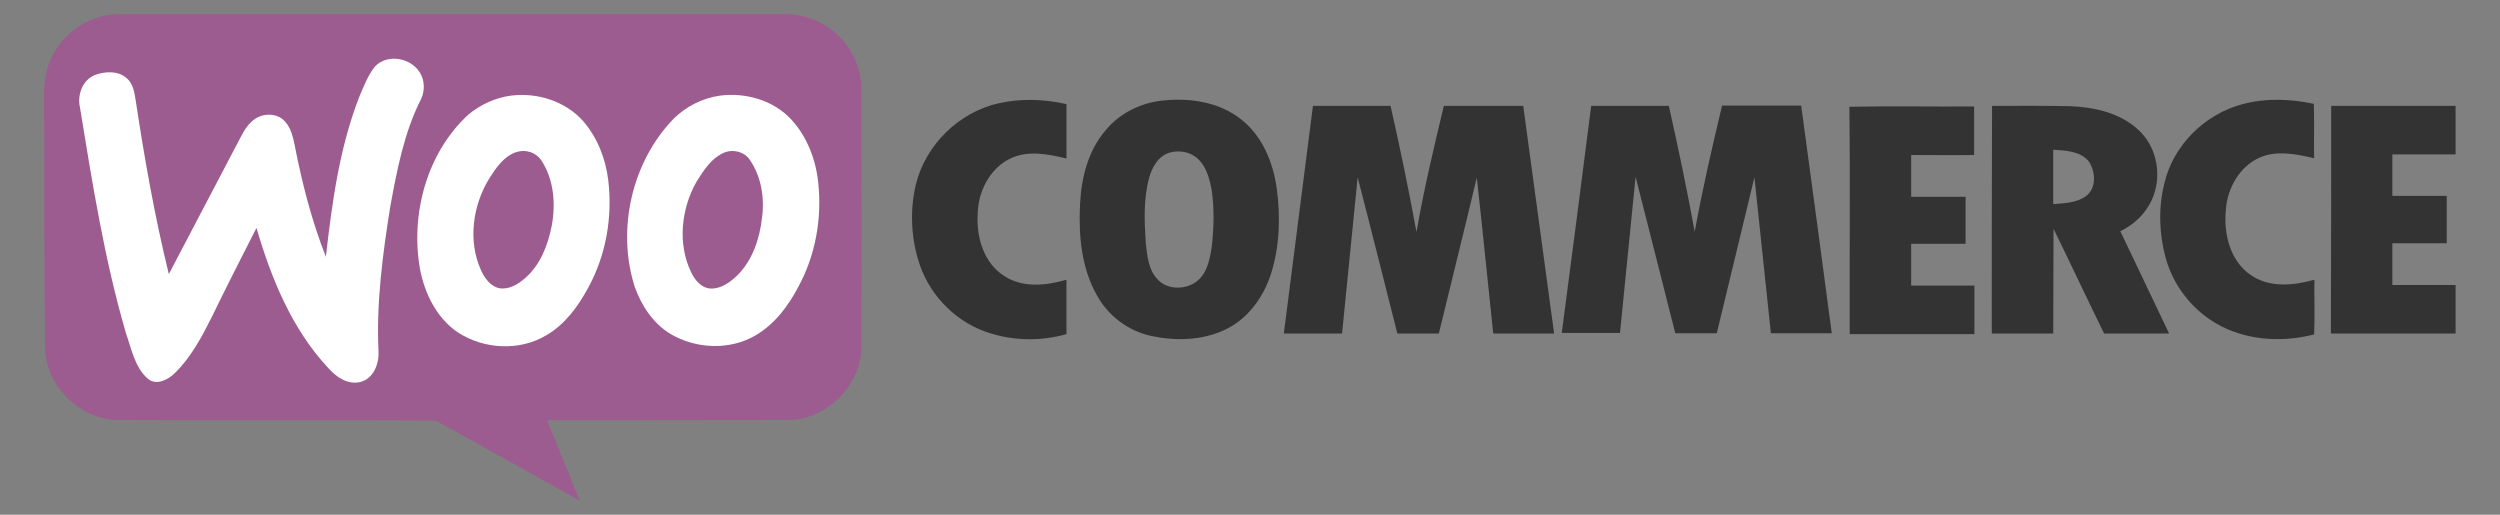 <?xml version="1.0" encoding="utf-8"?>
<!-- Generator: Adobe Illustrator 23.0.6, SVG Export Plug-In . SVG Version: 6.00 Build 0)  -->
<svg version="1.1" id="Layer_1" xmlns="http://www.w3.org/2000/svg" xmlns:xlink="http://www.w3.org/1999/xlink" x="0px" y="0px"
	 width="850px" height="175px" viewBox="0 0 850 175" style="enable-background:new 0 0 850 175;" xml:space="preserve">
<rect x="0" y="0" width="850" height="175" fill="#808080" stroke="none"/>
<style type="text/css">
	.st0{fill-rule:evenodd;clip-rule:evenodd;fill:#9C5C8F;}
	.st1{fill-rule:evenodd;clip-rule:evenodd;fill:#FFFFFF;}
	.st2{fill-rule:evenodd;clip-rule:evenodd;fill:#333333;}
</style>
<g>
	<path class="st0" d="M17.1,20.5c3.8-9.2,13.4-15.7,23.4-15.7c75.3,0,150.7,0,226,0c6.5-0.1,13.1,2.3,17.9,6.7
		c5.5,4.9,8.7,12.3,8.5,19.7c0,28.9,0.1,57.7,0,86.6c-0.1,13-11.5,24.7-24.5,25c-27.5,0.1-55,0-82.4,0.1c3.7,9.1,7.4,18.2,11.1,27.3
		c-16.4-9-32.6-18.3-49-27.2c-36.1-0.3-72.3,0-108.4-0.2c-13-0.4-24.4-12-24.4-25C15,89.6,15.1,61.3,15,33
		C14.9,28.8,15.3,24.5,17.1,20.5L17.1,20.5z"/>
	<path class="st1" d="M127.5,22.6c4.2-4.4,12.1-3,15.2,2c1.7,2.6,1.8,6.2,0.5,9c-5.8,11.4-8.2,24.1-10.5,36.6
		c-2.6,16.3-4.8,32.8-4,49.4c0.2,4.2-1.8,9.3-6.3,10.3c-4.3,1-8.2-1.8-10.9-4.9c-12.3-13.2-19.3-30.4-24.3-47.5
		c-5.1,10-10.2,20-15.1,30.1c-3.4,6.8-7.1,13.8-12.6,19.2c-2.3,2.3-6.3,4.4-9.2,2c-4.5-3.9-5.6-10.2-7.5-15.6
		c-7.3-25-11.4-50.9-15.6-76.6c-1-4.3,0.8-9.4,5.1-11.1c3.5-1.3,7.9-1.5,10.8,1.1c2.1,1.8,2.6,4.7,3,7.3c3,19.9,6.5,39.7,11.3,59.3
		C65.6,77.6,73.8,62,82,46.3c1.2-2.3,2.7-4.6,4.9-6c3-1.9,7.4-1.8,9.9,0.9c2.1,2.2,2.8,5.3,3.4,8.2c2.5,12.9,5.8,25.7,10.6,37.9
		c2.1-18.4,4.6-37.1,11.4-54.5C123.7,29.3,125.1,25.6,127.5,22.6L127.5,22.6z M173.8,32.5c8.9-1.1,18.4,1.9,24.4,8.6
		c4.9,5.6,7.7,12.8,8.6,20.1c1.5,12.5-0.7,25.5-6.8,36.6c-3.4,6.3-7.8,12.4-14.1,16.1c-9.2,5.6-21.5,4.9-30.4-1
		c-7.1-4.9-11.1-13.1-12.7-21.4c-3.3-18.7,2.3-39.5,16.4-52.5C163.4,35.5,168.5,33.2,173.8,32.5L173.8,32.5z M175.6,51.7
		c-4.3,1.4-6.9,5.3-9.2,8.9c-5.7,9.2-7.4,21.4-2.8,31.4c1.2,2.6,3.2,5.4,6.2,6c3.3,0.5,6.3-1.3,8.7-3.4c5.2-4.5,7.8-11.2,9.1-17.9
		c1.4-7.5,0.7-15.9-3.7-22.4C182.1,51.8,178.7,50.7,175.6,51.7L175.6,51.7z M244.9,32.5c8.7-1.1,18.1,1.6,24.1,8.1
		c5.4,5.8,8.4,13.7,9.2,21.5c1.3,12.1-0.9,24.6-6.7,35.3c-3.4,6.5-8,12.7-14.4,16.5c-8.8,5.3-20.5,4.8-29.2-0.4
		c-5.9-3.6-9.8-9.6-12.1-16c-6.2-19.5-1-42.5,13.3-57.2C233.3,36.2,238.9,33.3,244.9,32.5L244.9,32.5z M246.7,51.7
		c-4.6,1.7-7.4,6.1-9.9,10.1c-5.2,9.2-6.5,21.1-1.8,30.8c1.3,2.7,3.5,5.4,6.7,5.5c3.5,0.1,6.5-2.1,8.9-4.4
		c5.3-5.2,7.7-12.6,8.5-19.8c0.9-6.7-0.3-14-4.2-19.6C253.3,51.8,249.7,50.7,246.7,51.7L246.7,51.7z"/>
	<path class="st2" d="M339.6,35.1c7.6-1.7,15.5-1.4,23,0.3c0,6.2,0,12.3,0,18.5c-6.2-1.5-13.1-2.9-19.1,0
		c-7.2,3.5-11.1,11.6-11.1,19.3c-0.4,7.7,2.2,16.3,9,20.6c6.3,4.2,14.3,3.3,21.2,1.3c0,6.2,0,12.3,0,18.5c-9.1,2.6-19.1,2.3-28-1
		c-10.7-4-19.2-13.2-22.4-24.2c-2.5-8.3-2.8-17.3-0.8-25.7C314.7,49.2,326.1,38.1,339.6,35.1L339.6,35.1z M395.1,34.2
		c9.3-1,19.4,0.4,26.9,6.4c7.2,5.6,10.9,14.7,12.1,23.5c1.3,9.7,1,19.8-2,29.1c-2.6,8-7.9,15.3-15.6,18.9
		c-7.8,3.7-16.9,3.9-25.2,2.1c-7.7-1.7-14.5-6.8-18.3-13.7c-5.3-9.3-6.3-20.3-5.8-30.8c0.4-9.1,2.7-18.5,8.8-25.5
		C380.7,38.5,387.8,35,395.1,34.2L395.1,34.2z M398,51.8c-4,1-6.3,4.9-7.3,8.7c-2,7.3-1.6,15.1-1.1,22.6c0.5,4.1,0.9,8.5,3.8,11.7
		c3.8,4.4,11.5,3.8,15.1-0.7c2.3-2.9,2.9-6.6,3.5-10.2c0.7-6.3,0.9-12.8,0-19.1c-0.7-3.8-1.7-7.8-4.5-10.6
		C405,51.7,401.3,51,398,51.8L398,51.8z M762.5,35.4c7.9-2.1,16.3-1.8,24.2-0.1c0.2,6.2,0,12.3,0.1,18.5c-6-1.4-12.7-2.8-18.6-0.2
		c-6.8,3.1-10.9,10.4-11.4,17.7c-0.8,8.2,1.4,17.5,8.6,22.3c6.3,4.3,14.5,3.5,21.5,1.5c-0.1,6.2,0.2,12.4-0.1,18.6
		c-9.7,2.5-20.3,2.2-29.5-1.8c-10.2-4.4-18.1-13.6-21-24.3c-2.2-8.2-2.5-17-0.4-25.3C738.9,49.4,749.6,38.8,762.5,35.4L762.5,35.4z
		 M446.4,36c8.8,0,17.6,0,26.4,0c3.2,14.3,6.2,28.5,8.8,42.9c2.5-14.4,5.9-28.7,9.3-42.9c9,0,18,0,27,0c3.5,25.8,7,51.6,10.5,77.4
		c-6.9,0-13.8,0-20.7,0c-1.9-17.7-3.6-35.4-5.6-53c-4.2,17.7-8.6,35.3-12.9,53c-4.7,0-9.4,0-14.1,0c-4.5-17.7-8.9-35.4-13.5-53.1
		c-1.8,17.7-3.5,35.4-5.3,53.1c-6.6,0-13.2,0-19.8,0C439.8,87.6,443.1,61.8,446.4,36L446.4,36z M541,36c8.8,0,17.6,0,26.4,0
		c3.2,14.2,6.2,28.5,8.8,42.8c2.6-14.4,5.9-28.6,9.3-42.9c9,0,18,0,26.9,0c3.5,25.8,7,51.6,10.4,77.4c-6.9,0-13.8,0-20.7,0
		c-1.9-17.7-3.7-35.4-5.6-53c-4.3,17.7-8.5,35.4-12.8,53c-4.7,0-9.4,0-14.1,0c-4.5-17.7-9-35.4-13.5-53.2
		c-1.8,17.7-3.5,35.4-5.3,53.1c-6.6,0-13.2,0-19.8,0C534.4,87.6,537.7,61.8,541,36L541,36z M628.8,36.3c14.1-0.3,28.2,0,42.4-0.1
		c0,5.5,0,11,0,16.5c-7.1,0.1-14.3,0-21.4,0c0,4.7,0,9.4,0,14.2c6.2,0,12.3,0,18.5,0c0,5.3,0,10.7,0,16c-6.2,0-12.3,0-18.5,0
		c0,4.7,0,9.4,0,14.2c7.2,0,14.3,0,21.5,0c0,5.5,0,11,0,16.5c-14.1,0-28.2,0-42.4,0C628.8,87.8,629.1,62,628.8,36.3L628.8,36.3z
		 M677.3,36c8.8,0,17.7-0.1,26.5,0.1c8.3,0.3,17.2,2.3,23.4,8.2c5.6,5.2,7.6,13.7,5.4,21c-1.7,5.9-6.2,10.7-11.7,13.3
		c5.5,11.6,11.1,23.2,16.6,34.8c-7.4,0-14.7,0-22.1,0c-5.8-11.8-11.4-23.8-17.2-35.6c-0.1,11.9,0,23.7-0.1,35.6c-7,0-14,0-20.9,0
		C677.2,87.6,677.2,61.8,677.3,36L677.3,36z M698.1,50.9c0,6.2,0,12.3,0,18.5c3.8-0.3,7.9-0.4,11.1-2.7c3.7-2.7,3.3-8.4,1-11.8
		C707.3,51.3,702.2,51.2,698.1,50.9L698.1,50.9z M792.6,36c14.1,0,28.2,0,42.3,0c0,5.5,0,11,0,16.5c-7.2,0-14.3,0-21.5,0
		c0,4.7,0,9.4,0,14.1c6.2,0,12.3,0,18.5,0c0,5.3,0,10.7,0,16.1c-6.2,0-12.3,0-18.5,0c0,4.7,0,9.4,0,14.2c7.2,0,14.4,0,21.5,0
		c0,5.5,0,11,0,16.5c-14.1,0-28.2,0-42.4,0C792.6,87.6,792.6,61.8,792.6,36L792.6,36z"/>
</g>
</svg>